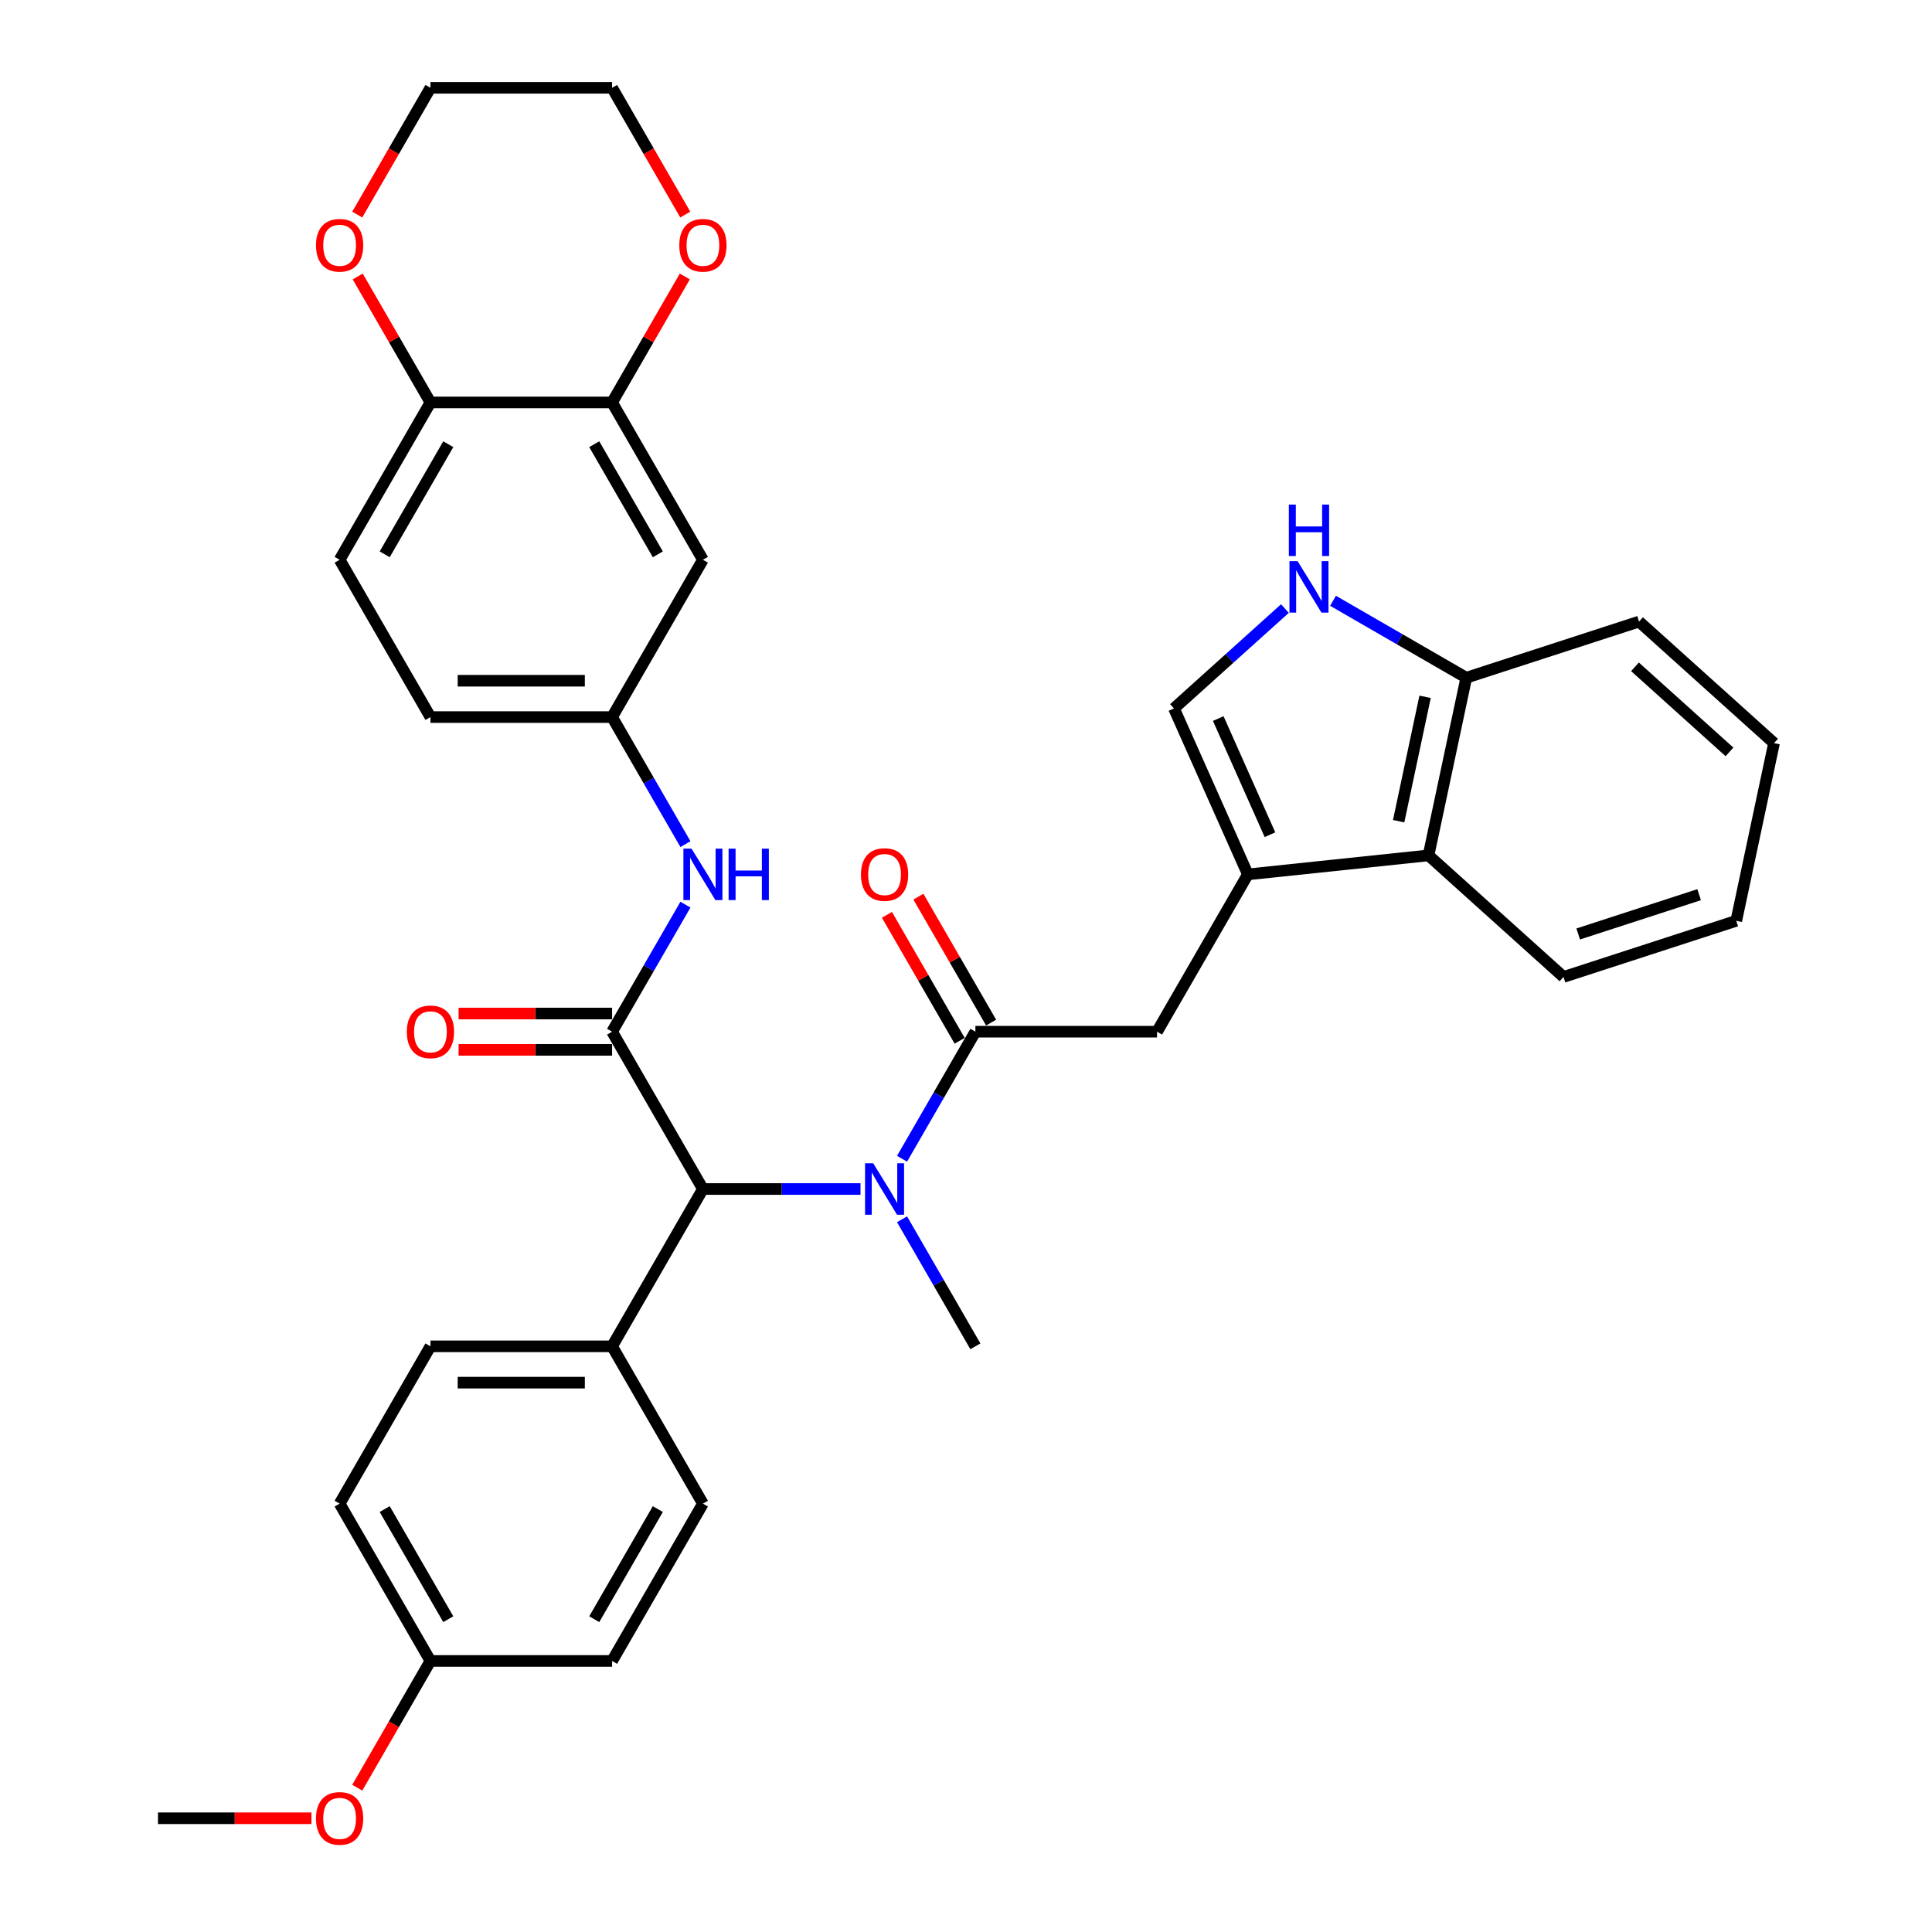 <?xml version='1.0' encoding='iso-8859-1'?>
<svg version='1.1' baseProfile='full'
              xmlns='http://www.w3.org/2000/svg'
                      xmlns:rdkit='http://www.rdkit.org/xml'
                      xmlns:xlink='http://www.w3.org/1999/xlink'
                  xml:space='preserve'
width='1000px' height='1000px' viewBox='0 0 1000 1000'>
<!-- END OF HEADER -->
<rect style='opacity:1.0;fill:#FFFFFF;stroke:none' width='1000' height='1000' x='0' y='0'> </rect>
<path class='bond-3' d='M 316.816,534.005 L 363.827,615.43' style='fill:none;fill-rule:evenodd;stroke:#000000;stroke-width:6px;stroke-linecap:butt;stroke-linejoin:miter;stroke-opacity:1' />
<path class='bond-6' d='M 316.816,534.005 L 335.8,501.124' style='fill:none;fill-rule:evenodd;stroke:#000000;stroke-width:6px;stroke-linecap:butt;stroke-linejoin:miter;stroke-opacity:1' />
<path class='bond-6' d='M 335.8,501.124 L 354.783,468.244' style='fill:none;fill-rule:evenodd;stroke:#0000FF;stroke-width:6px;stroke-linecap:butt;stroke-linejoin:miter;stroke-opacity:1' />
<path class='bond-14' d='M 316.816,524.603 L 277.092,524.603' style='fill:none;fill-rule:evenodd;stroke:#000000;stroke-width:6px;stroke-linecap:butt;stroke-linejoin:miter;stroke-opacity:1' />
<path class='bond-14' d='M 277.092,524.603 L 237.368,524.603' style='fill:none;fill-rule:evenodd;stroke:#FF0000;stroke-width:6px;stroke-linecap:butt;stroke-linejoin:miter;stroke-opacity:1' />
<path class='bond-14' d='M 316.816,543.407 L 277.092,543.407' style='fill:none;fill-rule:evenodd;stroke:#000000;stroke-width:6px;stroke-linecap:butt;stroke-linejoin:miter;stroke-opacity:1' />
<path class='bond-14' d='M 277.092,543.407 L 237.368,543.407' style='fill:none;fill-rule:evenodd;stroke:#FF0000;stroke-width:6px;stroke-linecap:butt;stroke-linejoin:miter;stroke-opacity:1' />
<path class='bond-0' d='M 504.859,534.005 L 485.876,566.885' style='fill:none;fill-rule:evenodd;stroke:#000000;stroke-width:6px;stroke-linecap:butt;stroke-linejoin:miter;stroke-opacity:1' />
<path class='bond-0' d='M 485.876,566.885 L 466.892,599.766' style='fill:none;fill-rule:evenodd;stroke:#0000FF;stroke-width:6px;stroke-linecap:butt;stroke-linejoin:miter;stroke-opacity:1' />
<path class='bond-7' d='M 504.859,534.005 L 598.881,534.005' style='fill:none;fill-rule:evenodd;stroke:#000000;stroke-width:6px;stroke-linecap:butt;stroke-linejoin:miter;stroke-opacity:1' />
<path class='bond-16' d='M 513.002,529.304 L 494.181,496.705' style='fill:none;fill-rule:evenodd;stroke:#000000;stroke-width:6px;stroke-linecap:butt;stroke-linejoin:miter;stroke-opacity:1' />
<path class='bond-16' d='M 494.181,496.705 L 475.36,464.107' style='fill:none;fill-rule:evenodd;stroke:#FF0000;stroke-width:6px;stroke-linecap:butt;stroke-linejoin:miter;stroke-opacity:1' />
<path class='bond-16' d='M 496.717,538.706 L 477.896,506.107' style='fill:none;fill-rule:evenodd;stroke:#000000;stroke-width:6px;stroke-linecap:butt;stroke-linejoin:miter;stroke-opacity:1' />
<path class='bond-16' d='M 477.896,506.107 L 459.075,473.509' style='fill:none;fill-rule:evenodd;stroke:#FF0000;stroke-width:6px;stroke-linecap:butt;stroke-linejoin:miter;stroke-opacity:1' />
<path class='bond-1' d='M 645.892,452.58 L 598.881,534.005' style='fill:none;fill-rule:evenodd;stroke:#000000;stroke-width:6px;stroke-linecap:butt;stroke-linejoin:miter;stroke-opacity:1' />
<path class='bond-5' d='M 645.892,452.58 L 607.65,366.687' style='fill:none;fill-rule:evenodd;stroke:#000000;stroke-width:6px;stroke-linecap:butt;stroke-linejoin:miter;stroke-opacity:1' />
<path class='bond-5' d='M 657.334,432.047 L 630.564,371.922' style='fill:none;fill-rule:evenodd;stroke:#000000;stroke-width:6px;stroke-linecap:butt;stroke-linejoin:miter;stroke-opacity:1' />
<path class='bond-8' d='M 645.892,452.58 L 739.398,442.752' style='fill:none;fill-rule:evenodd;stroke:#000000;stroke-width:6px;stroke-linecap:butt;stroke-linejoin:miter;stroke-opacity:1' />
<path class='bond-2' d='M 445.4,615.43 L 404.613,615.43' style='fill:none;fill-rule:evenodd;stroke:#0000FF;stroke-width:6px;stroke-linecap:butt;stroke-linejoin:miter;stroke-opacity:1' />
<path class='bond-2' d='M 404.613,615.43 L 363.827,615.43' style='fill:none;fill-rule:evenodd;stroke:#000000;stroke-width:6px;stroke-linecap:butt;stroke-linejoin:miter;stroke-opacity:1' />
<path class='bond-26' d='M 466.892,631.094 L 485.876,663.974' style='fill:none;fill-rule:evenodd;stroke:#0000FF;stroke-width:6px;stroke-linecap:butt;stroke-linejoin:miter;stroke-opacity:1' />
<path class='bond-26' d='M 485.876,663.974 L 504.859,696.855' style='fill:none;fill-rule:evenodd;stroke:#000000;stroke-width:6px;stroke-linecap:butt;stroke-linejoin:miter;stroke-opacity:1' />
<path class='bond-15' d='M 363.827,615.43 L 316.816,696.855' style='fill:none;fill-rule:evenodd;stroke:#000000;stroke-width:6px;stroke-linecap:butt;stroke-linejoin:miter;stroke-opacity:1' />
<path class='bond-4' d='M 665.073,314.983 L 636.361,340.835' style='fill:none;fill-rule:evenodd;stroke:#0000FF;stroke-width:6px;stroke-linecap:butt;stroke-linejoin:miter;stroke-opacity:1' />
<path class='bond-4' d='M 636.361,340.835 L 607.65,366.687' style='fill:none;fill-rule:evenodd;stroke:#000000;stroke-width:6px;stroke-linecap:butt;stroke-linejoin:miter;stroke-opacity:1' />
<path class='bond-38' d='M 689.97,310.961 L 724.458,330.873' style='fill:none;fill-rule:evenodd;stroke:#0000FF;stroke-width:6px;stroke-linecap:butt;stroke-linejoin:miter;stroke-opacity:1' />
<path class='bond-38' d='M 724.458,330.873 L 758.946,350.785' style='fill:none;fill-rule:evenodd;stroke:#000000;stroke-width:6px;stroke-linecap:butt;stroke-linejoin:miter;stroke-opacity:1' />
<path class='bond-13' d='M 354.783,436.916 L 335.8,404.035' style='fill:none;fill-rule:evenodd;stroke:#0000FF;stroke-width:6px;stroke-linecap:butt;stroke-linejoin:miter;stroke-opacity:1' />
<path class='bond-13' d='M 335.8,404.035 L 316.816,371.155' style='fill:none;fill-rule:evenodd;stroke:#000000;stroke-width:6px;stroke-linecap:butt;stroke-linejoin:miter;stroke-opacity:1' />
<path class='bond-11' d='M 739.398,442.752 L 758.946,350.785' style='fill:none;fill-rule:evenodd;stroke:#000000;stroke-width:6px;stroke-linecap:butt;stroke-linejoin:miter;stroke-opacity:1' />
<path class='bond-11' d='M 723.937,425.047 L 737.621,360.67' style='fill:none;fill-rule:evenodd;stroke:#000000;stroke-width:6px;stroke-linecap:butt;stroke-linejoin:miter;stroke-opacity:1' />
<path class='bond-28' d='M 739.398,442.752 L 809.27,505.665' style='fill:none;fill-rule:evenodd;stroke:#000000;stroke-width:6px;stroke-linecap:butt;stroke-linejoin:miter;stroke-opacity:1' />
<path class='bond-9' d='M 316.816,208.305 L 363.827,289.73' style='fill:none;fill-rule:evenodd;stroke:#000000;stroke-width:6px;stroke-linecap:butt;stroke-linejoin:miter;stroke-opacity:1' />
<path class='bond-9' d='M 307.583,229.921 L 340.49,286.918' style='fill:none;fill-rule:evenodd;stroke:#000000;stroke-width:6px;stroke-linecap:butt;stroke-linejoin:miter;stroke-opacity:1' />
<path class='bond-17' d='M 316.816,208.305 L 335.637,175.706' style='fill:none;fill-rule:evenodd;stroke:#000000;stroke-width:6px;stroke-linecap:butt;stroke-linejoin:miter;stroke-opacity:1' />
<path class='bond-17' d='M 335.637,175.706 L 354.458,143.108' style='fill:none;fill-rule:evenodd;stroke:#FF0000;stroke-width:6px;stroke-linecap:butt;stroke-linejoin:miter;stroke-opacity:1' />
<path class='bond-36' d='M 316.816,208.305 L 222.795,208.305' style='fill:none;fill-rule:evenodd;stroke:#000000;stroke-width:6px;stroke-linecap:butt;stroke-linejoin:miter;stroke-opacity:1' />
<path class='bond-10' d='M 363.827,289.73 L 316.816,371.155' style='fill:none;fill-rule:evenodd;stroke:#000000;stroke-width:6px;stroke-linecap:butt;stroke-linejoin:miter;stroke-opacity:1' />
<path class='bond-31' d='M 758.946,350.785 L 848.366,321.731' style='fill:none;fill-rule:evenodd;stroke:#000000;stroke-width:6px;stroke-linecap:butt;stroke-linejoin:miter;stroke-opacity:1' />
<path class='bond-12' d='M 222.795,208.305 L 175.784,289.73' style='fill:none;fill-rule:evenodd;stroke:#000000;stroke-width:6px;stroke-linecap:butt;stroke-linejoin:miter;stroke-opacity:1' />
<path class='bond-12' d='M 232.028,229.921 L 199.12,286.918' style='fill:none;fill-rule:evenodd;stroke:#000000;stroke-width:6px;stroke-linecap:butt;stroke-linejoin:miter;stroke-opacity:1' />
<path class='bond-18' d='M 222.795,208.305 L 203.974,175.706' style='fill:none;fill-rule:evenodd;stroke:#000000;stroke-width:6px;stroke-linecap:butt;stroke-linejoin:miter;stroke-opacity:1' />
<path class='bond-18' d='M 203.974,175.706 L 185.153,143.108' style='fill:none;fill-rule:evenodd;stroke:#FF0000;stroke-width:6px;stroke-linecap:butt;stroke-linejoin:miter;stroke-opacity:1' />
<path class='bond-22' d='M 316.816,371.155 L 222.795,371.155' style='fill:none;fill-rule:evenodd;stroke:#000000;stroke-width:6px;stroke-linecap:butt;stroke-linejoin:miter;stroke-opacity:1' />
<path class='bond-22' d='M 302.713,352.35 L 236.898,352.35' style='fill:none;fill-rule:evenodd;stroke:#000000;stroke-width:6px;stroke-linecap:butt;stroke-linejoin:miter;stroke-opacity:1' />
<path class='bond-20' d='M 316.816,696.855 L 222.795,696.855' style='fill:none;fill-rule:evenodd;stroke:#000000;stroke-width:6px;stroke-linecap:butt;stroke-linejoin:miter;stroke-opacity:1' />
<path class='bond-20' d='M 302.713,715.659 L 236.898,715.659' style='fill:none;fill-rule:evenodd;stroke:#000000;stroke-width:6px;stroke-linecap:butt;stroke-linejoin:miter;stroke-opacity:1' />
<path class='bond-21' d='M 316.816,696.855 L 363.827,778.28' style='fill:none;fill-rule:evenodd;stroke:#000000;stroke-width:6px;stroke-linecap:butt;stroke-linejoin:miter;stroke-opacity:1' />
<path class='bond-29' d='M 354.696,111.065 L 335.756,78.26' style='fill:none;fill-rule:evenodd;stroke:#FF0000;stroke-width:6px;stroke-linecap:butt;stroke-linejoin:miter;stroke-opacity:1' />
<path class='bond-29' d='M 335.756,78.26 L 316.816,45.455' style='fill:none;fill-rule:evenodd;stroke:#000000;stroke-width:6px;stroke-linecap:butt;stroke-linejoin:miter;stroke-opacity:1' />
<path class='bond-30' d='M 184.914,111.065 L 203.854,78.26' style='fill:none;fill-rule:evenodd;stroke:#FF0000;stroke-width:6px;stroke-linecap:butt;stroke-linejoin:miter;stroke-opacity:1' />
<path class='bond-30' d='M 203.854,78.26 L 222.795,45.455' style='fill:none;fill-rule:evenodd;stroke:#000000;stroke-width:6px;stroke-linecap:butt;stroke-linejoin:miter;stroke-opacity:1' />
<path class='bond-19' d='M 175.784,289.73 L 222.795,371.155' style='fill:none;fill-rule:evenodd;stroke:#000000;stroke-width:6px;stroke-linecap:butt;stroke-linejoin:miter;stroke-opacity:1' />
<path class='bond-24' d='M 222.795,696.855 L 175.784,778.28' style='fill:none;fill-rule:evenodd;stroke:#000000;stroke-width:6px;stroke-linecap:butt;stroke-linejoin:miter;stroke-opacity:1' />
<path class='bond-25' d='M 363.827,778.28 L 316.816,859.705' style='fill:none;fill-rule:evenodd;stroke:#000000;stroke-width:6px;stroke-linecap:butt;stroke-linejoin:miter;stroke-opacity:1' />
<path class='bond-25' d='M 340.49,781.092 L 307.583,838.089' style='fill:none;fill-rule:evenodd;stroke:#000000;stroke-width:6px;stroke-linecap:butt;stroke-linejoin:miter;stroke-opacity:1' />
<path class='bond-23' d='M 222.795,859.705 L 316.816,859.705' style='fill:none;fill-rule:evenodd;stroke:#000000;stroke-width:6px;stroke-linecap:butt;stroke-linejoin:miter;stroke-opacity:1' />
<path class='bond-27' d='M 222.795,859.705 L 203.854,892.51' style='fill:none;fill-rule:evenodd;stroke:#000000;stroke-width:6px;stroke-linecap:butt;stroke-linejoin:miter;stroke-opacity:1' />
<path class='bond-27' d='M 203.854,892.51 L 184.914,925.316' style='fill:none;fill-rule:evenodd;stroke:#FF0000;stroke-width:6px;stroke-linecap:butt;stroke-linejoin:miter;stroke-opacity:1' />
<path class='bond-35' d='M 222.795,859.705 L 175.784,778.28' style='fill:none;fill-rule:evenodd;stroke:#000000;stroke-width:6px;stroke-linecap:butt;stroke-linejoin:miter;stroke-opacity:1' />
<path class='bond-35' d='M 232.028,838.089 L 199.12,781.092' style='fill:none;fill-rule:evenodd;stroke:#000000;stroke-width:6px;stroke-linecap:butt;stroke-linejoin:miter;stroke-opacity:1' />
<path class='bond-32' d='M 161.21,941.13 L 121.486,941.13' style='fill:none;fill-rule:evenodd;stroke:#FF0000;stroke-width:6px;stroke-linecap:butt;stroke-linejoin:miter;stroke-opacity:1' />
<path class='bond-32' d='M 121.486,941.13 L 81.762,941.13' style='fill:none;fill-rule:evenodd;stroke:#000000;stroke-width:6px;stroke-linecap:butt;stroke-linejoin:miter;stroke-opacity:1' />
<path class='bond-33' d='M 809.27,505.665 L 898.69,476.61' style='fill:none;fill-rule:evenodd;stroke:#000000;stroke-width:6px;stroke-linecap:butt;stroke-linejoin:miter;stroke-opacity:1' />
<path class='bond-33' d='M 816.872,483.422 L 879.466,463.085' style='fill:none;fill-rule:evenodd;stroke:#000000;stroke-width:6px;stroke-linecap:butt;stroke-linejoin:miter;stroke-opacity:1' />
<path class='bond-37' d='M 316.816,45.455 L 222.795,45.455' style='fill:none;fill-rule:evenodd;stroke:#000000;stroke-width:6px;stroke-linecap:butt;stroke-linejoin:miter;stroke-opacity:1' />
<path class='bond-39' d='M 848.366,321.731 L 918.238,384.643' style='fill:none;fill-rule:evenodd;stroke:#000000;stroke-width:6px;stroke-linecap:butt;stroke-linejoin:miter;stroke-opacity:1' />
<path class='bond-39' d='M 846.264,345.142 L 895.174,389.181' style='fill:none;fill-rule:evenodd;stroke:#000000;stroke-width:6px;stroke-linecap:butt;stroke-linejoin:miter;stroke-opacity:1' />
<path class='bond-34' d='M 898.69,476.61 L 918.238,384.643' style='fill:none;fill-rule:evenodd;stroke:#000000;stroke-width:6px;stroke-linecap:butt;stroke-linejoin:miter;stroke-opacity:1' />
<path  class='atom-3' d='M 451.963 602.116
L 460.688 616.22
Q 461.553 617.611, 462.944 620.131
Q 464.336 622.651, 464.411 622.801
L 464.411 602.116
L 467.946 602.116
L 467.946 628.743
L 464.298 628.743
L 454.934 613.324
Q 453.843 611.519, 452.677 609.45
Q 451.549 607.382, 451.211 606.742
L 451.211 628.743
L 447.751 628.743
L 447.751 602.116
L 451.963 602.116
' fill='#0000FF'/>
<path  class='atom-5' d='M 671.635 290.461
L 680.361 304.564
Q 681.226 305.955, 682.617 308.475
Q 684.009 310.995, 684.084 311.145
L 684.084 290.461
L 687.619 290.461
L 687.619 317.088
L 683.971 317.088
L 674.607 301.668
Q 673.516 299.863, 672.35 297.794
Q 671.222 295.726, 670.883 295.087
L 670.883 317.088
L 667.423 317.088
L 667.423 290.461
L 671.635 290.461
' fill='#0000FF'/>
<path  class='atom-5' d='M 667.104 261.171
L 670.714 261.171
L 670.714 272.491
L 684.328 272.491
L 684.328 261.171
L 687.939 261.171
L 687.939 287.798
L 684.328 287.798
L 684.328 275.5
L 670.714 275.5
L 670.714 287.798
L 667.104 287.798
L 667.104 261.171
' fill='#0000FF'/>
<path  class='atom-7' d='M 357.941 439.266
L 366.666 453.37
Q 367.531 454.761, 368.923 457.281
Q 370.314 459.801, 370.39 459.951
L 370.39 439.266
L 373.925 439.266
L 373.925 465.893
L 370.277 465.893
L 360.912 450.474
Q 359.822 448.669, 358.656 446.6
Q 357.527 444.532, 357.189 443.892
L 357.189 465.893
L 353.729 465.893
L 353.729 439.266
L 357.941 439.266
' fill='#0000FF'/>
<path  class='atom-7' d='M 377.122 439.266
L 380.732 439.266
L 380.732 450.587
L 394.346 450.587
L 394.346 439.266
L 397.957 439.266
L 397.957 465.893
L 394.346 465.893
L 394.346 453.595
L 380.732 453.595
L 380.732 465.893
L 377.122 465.893
L 377.122 439.266
' fill='#0000FF'/>
<path  class='atom-15' d='M 210.572 534.08
Q 210.572 527.687, 213.731 524.114
Q 216.89 520.541, 222.795 520.541
Q 228.699 520.541, 231.858 524.114
Q 235.017 527.687, 235.017 534.08
Q 235.017 540.549, 231.821 544.234
Q 228.624 547.882, 222.795 547.882
Q 216.928 547.882, 213.731 544.234
Q 210.572 540.586, 210.572 534.08
M 222.795 544.874
Q 226.856 544.874, 229.038 542.166
Q 231.257 539.421, 231.257 534.08
Q 231.257 528.852, 229.038 526.22
Q 226.856 523.55, 222.795 523.55
Q 218.733 523.55, 216.514 526.182
Q 214.333 528.815, 214.333 534.08
Q 214.333 539.458, 216.514 542.166
Q 218.733 544.874, 222.795 544.874
' fill='#FF0000'/>
<path  class='atom-17' d='M 445.626 452.655
Q 445.626 446.262, 448.785 442.689
Q 451.944 439.116, 457.848 439.116
Q 463.753 439.116, 466.912 442.689
Q 470.071 446.262, 470.071 452.655
Q 470.071 459.124, 466.875 462.809
Q 463.678 466.457, 457.848 466.457
Q 451.982 466.457, 448.785 462.809
Q 445.626 459.161, 445.626 452.655
M 457.848 463.449
Q 461.91 463.449, 464.092 460.741
Q 466.31 457.995, 466.31 452.655
Q 466.31 447.427, 464.092 444.795
Q 461.91 442.125, 457.848 442.125
Q 453.787 442.125, 451.568 444.757
Q 449.387 447.39, 449.387 452.655
Q 449.387 458.033, 451.568 460.741
Q 453.787 463.449, 457.848 463.449
' fill='#FF0000'/>
<path  class='atom-18' d='M 351.604 126.955
Q 351.604 120.561, 354.763 116.989
Q 357.922 113.416, 363.827 113.416
Q 369.731 113.416, 372.891 116.989
Q 376.05 120.561, 376.05 126.955
Q 376.05 133.424, 372.853 137.109
Q 369.656 140.757, 363.827 140.757
Q 357.96 140.757, 354.763 137.109
Q 351.604 133.461, 351.604 126.955
M 363.827 137.748
Q 367.889 137.748, 370.07 135.041
Q 372.289 132.295, 372.289 126.955
Q 372.289 121.727, 370.07 119.095
Q 367.889 116.424, 363.827 116.424
Q 359.765 116.424, 357.546 119.057
Q 355.365 121.69, 355.365 126.955
Q 355.365 132.333, 357.546 135.041
Q 359.765 137.748, 363.827 137.748
' fill='#FF0000'/>
<path  class='atom-19' d='M 163.561 126.955
Q 163.561 120.561, 166.72 116.989
Q 169.879 113.416, 175.784 113.416
Q 181.688 113.416, 184.848 116.989
Q 188.007 120.561, 188.007 126.955
Q 188.007 133.424, 184.81 137.109
Q 181.613 140.757, 175.784 140.757
Q 169.917 140.757, 166.72 137.109
Q 163.561 133.461, 163.561 126.955
M 175.784 137.748
Q 179.846 137.748, 182.027 135.041
Q 184.246 132.295, 184.246 126.955
Q 184.246 121.727, 182.027 119.095
Q 179.846 116.424, 175.784 116.424
Q 171.722 116.424, 169.503 119.057
Q 167.322 121.69, 167.322 126.955
Q 167.322 132.333, 169.503 135.041
Q 171.722 137.748, 175.784 137.748
' fill='#FF0000'/>
<path  class='atom-28' d='M 163.561 941.205
Q 163.561 934.812, 166.72 931.239
Q 169.879 927.666, 175.784 927.666
Q 181.688 927.666, 184.848 931.239
Q 188.007 934.812, 188.007 941.205
Q 188.007 947.674, 184.81 951.36
Q 181.613 955.008, 175.784 955.008
Q 169.917 955.008, 166.72 951.36
Q 163.561 947.712, 163.561 941.205
M 175.784 951.999
Q 179.846 951.999, 182.027 949.291
Q 184.246 946.546, 184.246 941.205
Q 184.246 935.978, 182.027 933.345
Q 179.846 930.675, 175.784 930.675
Q 171.722 930.675, 169.503 933.308
Q 167.322 935.94, 167.322 941.205
Q 167.322 946.583, 169.503 949.291
Q 171.722 951.999, 175.784 951.999
' fill='#FF0000'/>
</svg>

